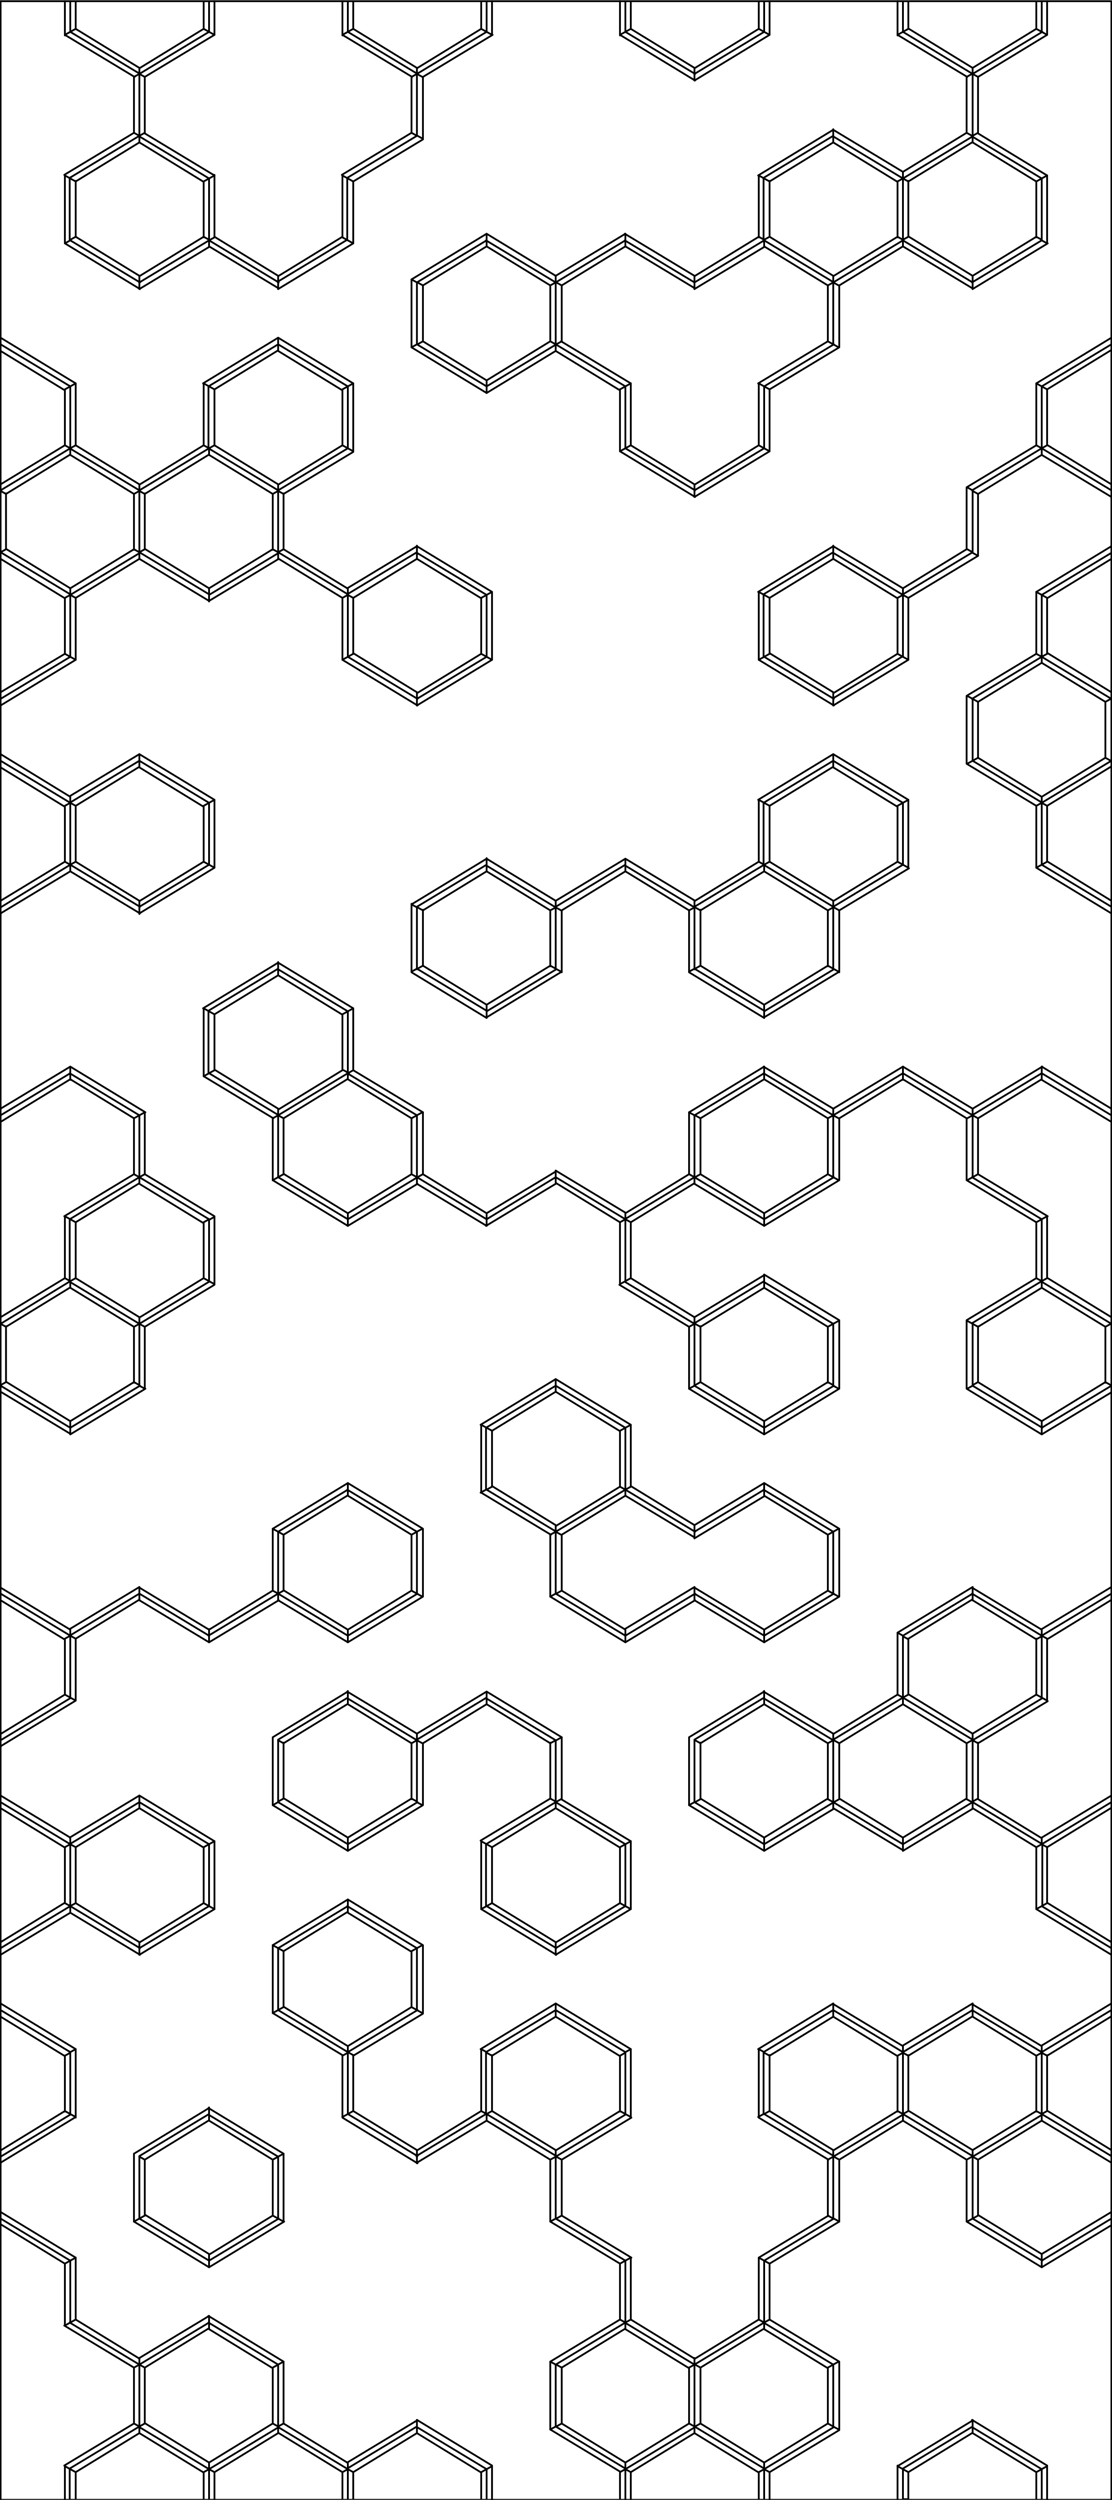 <?xml version="1.0" encoding="UTF-8"?>
<svg id="Layer_1" xmlns="http://www.w3.org/2000/svg" version="1.1" viewBox="0 0 185.1 416">
  <!-- Generator: Adobe Illustrator 29.0.1, SVG Export Plug-In . SVG Version: 2.1.0 Build 192)  -->
  <defs>
    <style>
      .st0 {
        fill: none;
        stroke: #000;
        stroke-linecap: round;
        stroke-linejoin: round;
        stroke-width: .3px;
      }
    </style>
  </defs>
  <path class="st0" d="M45.4,196.4l12.5,7.6M70.4,195.4v-10.3M.1,152l11.6-7M11.7,132.6L.1,125.5M23.2,125.5l-11.6,7M11.7,145l11.6,7M23.2,152l12.5-7.6M35.7,144.4v-11.3M35.7,133.1l-12.5-7.6M128.1,143.4v-9.3M126.3,133.1v10.3M139.7,151.5l11.6-7M151.2,144.4v-11.3M151.2,133.1l-12.5-7.6M138.7,125.5l-12.5,7.6M115.6,151v10.3M116.6,160.7v-9.3M139.7,161.8v-10.3M114.7,151.5v10.3M114.7,161.8l12.5,7.6M127.2,169.3l12.5-7.6M34.8,100l11.6-7M12.6,74.1v-10.3M12.6,63.8L.1,56.2M35.7,74.1v-9.3M33.9,63.8v10.3M47.2,82.2l11.6-7M58.8,75.1v-11.3M58.8,63.8l-12.5-7.6M46.3,56.2l-12.5,7.6M.1,81.6v10.3M1,91.4v-9.3M23.2,93l11.6,7M174.3,29.2l-11.5-7M150.3,41l11.6,7M161.9,48.1l12.5-7.6M174.3,40.5v-11.3M149.4,30.2v9.3M128.1,39.4v-9.3M126.3,29.2v10.3M150.3,28.6l-11.6-7M138.7,21.6l-12.5,7.6M174.3,416v-5.7M149.4,410.3v5.7M174.3,410.3l-12.5-7.6M161.9,402.8l-12.5,7.6M81.9,416v-5.7M69.4,402.8l-11.6,7M81.9,410.3l-12.5-7.6M23.2,358.9v10.3M24.1,368.7v-9.3M22.3,358.4v11.3M22.3,369.7l12.5,7.6M34.8,377.3l12.5-7.6M47.2,369.7v-11.3M47.2,358.4l-12.5-7.6M34.8,350.8l-12.5,7.6M81.9,351.3v-9.3M80.1,341v10.3M93.5,359.4l11.6-7M105,352.4v-11.3M105,341l-12.5-7.6M92.5,333.4l-12.5,7.6M.1,359.9l12.5-7.6M12.6,352.4v-11.3M12.6,341l-12.5-7.6M46.3,324.2v10.3M47.2,334v-9.3M45.4,335l11.6,7M45.4,323.7v11.3M58.8,342.1l11.6-7M70.4,335v-11.3M70.4,323.7l-12.5-7.6M57.9,316.1l-12.5,7.6M10.8,307.4v9.3M12.6,316.7v-9.3M23.2,298.8l-11.6,7M11.7,318.3l11.6,7M23.2,325.3l12.5-7.6M35.7,317.7v-11.3M35.7,306.4l-12.5-7.6M105,306.4l-11.6-7M91.6,299.3l-11.6,7M81.9,316.7v-9.3M80.1,306.4v11.3M80.1,317.7l12.5,7.6M92.5,325.3l12.5-7.6M105,317.7v-11.3M185,298.8l-11.6,7M174.3,316.7v-9.3M172.5,307.4v10.3M172.5,317.7l12.5,7.6M69.4,288.5l-11.6-7M46.3,289.6v10.3M47.2,299.3v-9.3M70.4,300.4v-10.3M45.4,289.1v11.3M45.4,300.4l12.5,7.6M57.9,308l12.5-7.6M57.9,281.5l-12.5,7.6M12.6,283v-10.3M.1,290.6l12.5-7.6M11.7,271.2l-11.6-7M46.3,254.9v10.3M47.2,264.7v-9.3M45.4,254.4v10.3M46.3,266.3l11.6,7M57.9,273.3l12.5-7.6M70.4,265.7v-11.3M70.4,254.4l-12.5-7.6M57.9,246.8l-12.5,7.6M81.9,247.4v-9.3M80.1,248.4l11.6,7M80.1,237.1v11.3M105,247.4v-10.3M105,237.1l-12.5-7.6M92.5,229.5l-12.5,7.6M172.5,212.7l-11.6,7M161.9,220.3v10.3M162.8,230v-9.3M173.4,238.7l11.6-7M160.9,219.7v11.3M160.9,231.1l12.5,7.6M127.2,212.2l-11.6,7M115.6,220.3v10.3M116.6,230v-9.3M114.7,220.8v10.3M114.7,231.1l12.5,7.6M127.2,238.7l12.5-7.6M139.7,231.1v-11.3M139.7,219.7l-12.5-7.6M138.7,184.5l-11.6-7M115.6,185.6v10.3M116.6,195.4v-9.3M139.7,196.4v-10.3M114.7,185.1v10.3M115.6,197l11.6,7M127.2,204l12.5-7.6M127.2,177.5l-12.5,7.6M92.5,149.9l-11.5-7M69.4,151v10.3M70.4,160.7v-9.3M93.5,161.8v-10.3M68.5,150.4v11.3M68.5,161.8l12.5,7.6M81,169.3l12.5-7.6M81,142.9l-12.5,7.6M161.9,116.3v10.3M162.8,126.1v-9.3M160.9,127.1l11.6,7M160.9,115.8v11.3M172.5,108.8l-11.6,7M128.1,108.8v-9.3M151.2,109.8v-10.3M126.3,98.5v11.3M126.3,109.8l12.5,7.6M138.7,117.4l12.5-7.6M150.3,97.9l-11.6-7M138.7,90.9l-12.5,7.6M69.4,90.9l-11.6,7M58.8,108.8v-9.3M57,99.5v10.3M57,109.8l12.5,7.6M69.4,117.4l12.5-7.6M81.9,109.8v-11.3M81.9,98.5l-12.5-7.6M174.3,74.1v-9.3M172.5,63.8v10.3M173.4,75.7l11.6,7M185,56.2l-12.5,7.6M69.4,47v10.3M70.4,56.8v-9.3M81,65.4l11.5-7M68.5,46.5v11.3M68.5,57.8l12.5,7.6M92.5,45.9l-11.5-7M81,38.9l-12.5,7.6M12.6,39.4v-9.3M23.2,48.1l11.6-7M35.7,29.2l-11.6-7M10.8,29.2v11.3M10.8,40.5l12.5,7.6M35.7,39.4v-10.3M22.3,22.1l-11.6,7M174.3,5.8V.2M149.4.2v5.7M149.4,5.8l11.6,7M162.8,12.8l11.5-7M128.1,5.8V.2M103.2.2v5.7M103.2,5.8l12.5,7.6M115.6,13.4l12.5-7.6M81.9,5.8V.2M57,.2v5.7M57,5.8l11.6,7M70.4,12.8l11.6-7M35.7,5.8V.2M10.8.2v5.7M10.8,5.8l11.6,7M24.1,12.8l11.6-7"/>
  <path class="st0" d="M23.2,23.7l10.6,6.5M12.6,30.2l10.6-6.5M24.1,22.1v-9.3M23.2,45.9v1.1M12.6,39.4l-.9.5M33.9,39.4l.9.5M23.2,23.7v-1.1M33.9,30.2l.9-.5M12.6,30.2l-.9-.5M57,5.8l.9-.5V.2h.9M57.9,5.3l11.6,7M69.4,12.3l11.6-7M81,5.3l.9.5M81,5.3V.2M80.1.2h.9M81,.2h.9M68.5,12.8l.9-.5M69.4,12.3l.9.5M58.8,4.8V.2M69.4,11.3l-10.6-6.5M80.1,4.8l-10.6,6.5M80.1.2v4.6M81.9.2h21.3M58.8.2h21.3M68.5,12.8v9.3M57,.2h.9M69.4,11.3v1.1M58.8,4.8l-.9.5M80.1,4.8l.9.5M10.8,5.8l.9-.5V.2h.9M11.7,5.3l11.6,7M23.2,12.3l11.6-7M34.8,5.3l.9.5M34.8,5.3V.2M33.9.2h.9M34.8.2h.9M22.3,12.8l.9-.5M23.2,12.3l.9.5M12.6,4.8V.2M23.2,11.3l-10.6-6.5M33.9,4.8l-10.6,6.5M33.9.2v4.6M35.7.2h21.3M12.6.2h21.3M22.3,12.8v9.3M10.8.2h.9M23.2,11.3v1.1M12.6,4.8l-.9.5M33.9,4.8l.9.5M114.7,220.8l-11.6-7M103.2,213.7v-10.3M92.5,197l-11.6,7M81,201.9l11.6-7M81,204l-11.6-7M92.5,194.8l11.6,7M172.5,74.1l-11.6,7M160.9,81.1v10.3M162.8,92.5v-10.3M151.2,99.5l11.6-7M104.1,142.9l11.6,7M92.5,149.9l11.6-7M173.4,177.5l11.6,7M161.9,184.5l11.6-7M150.3,177.5l11.6,7M138.7,184.5l11.6-7M34.8,273.3l11.6-7M34.8,271.2l-11.6-7M23.2,266.3l11.6,7M23.2,264.1l-11.6,7M.1,368.1l12.5,7.6M22.3,394l-11.6-7M10.8,387v-10.3M12.6,375.7v10.3M173.4,377.3l11.6-7M160.9,359.4v10.3M160.9,369.7l12.5,7.6M126.3,386v-10.3M126.3,375.7l11.6-7M139.7,369.7l-11.6,7M139.7,359.4v10.3M105,375.7v10.3M103.2,376.7l-11.6-7M93.5,368.7l11.6,7M91.6,369.7v-10.3M57,342.1v10.3M69.4,359.9l11.6-7M57,352.4l12.5,7.6M93.5,289.1v10.3M69.4,288.5l11.6-7M81,281.5l12.5,7.6M91.6,255.4v10.3M104.1,273.3l11.6-7M115.6,264.1l-11.6,7M115.6,266.3l11.6,7M127.2,271.2l-11.6-7M127.2,246.8l-11.6,7M115.6,256l11.6-7M104.1,248.9l11.6,7M91.6,265.7l12.5,7.6M127.2,273.3l12.5-7.6M139.7,265.7v-11.3M139.7,254.4l-12.5-7.6M160.9,196.4v-10.3M174.3,202.4v10.3M172.5,203.4l-11.6-7M162.8,195.4l11.6,7M.1,184.5l11.6-7M24.1,185.1v10.3M11.7,177.5l12.5,7.6M172.5,144.4l12.5,7.6M172.5,134.1v10.3M172.5,98.5l12.5-7.6M172.5,108.8v-10.3M.1,117.4l12.5-7.6M12.6,109.8v-10.3M70.4,23.1v-10.3M68.5,22.1l-11.6,7M58.8,30.2l11.6-7M57,29.2v10.3M58.8,40.5v-10.3M34.8,41l11.6,7M46.3,48.1l12.5-7.6M105,63.8l-11.6-7M103.2,64.8v10.3M105,74.1v-10.3M128.1,75.1v-10.3M126.3,63.8v10.3M128.1,64.8l11.6-7M137.8,56.8l-11.6,7M139.7,57.8v-10.3M115.6,48.1l11.6-7M115.6,45.9l-11.6-7M104.1,41l11.6,7M104.1,38.9l-11.6,7M103.2,75.1l12.5,7.6M115.6,82.7l12.5-7.6M139.7,393l-11.6-7M128.1,411.4l11.6-7M139.7,404.3v-11.3M115.6,403.8v-10.3M114.7,394v9.3M92.5,393.5v10.3M93.5,403.3v-9.3M91.6,404.3l11.6,7M91.6,393v11.3M103.2,386l-11.6,7M47.2,403.3v-10.3M34.8,385.4l-11.6,7M22.3,394v9.3M23.2,393.5v10.3M24.1,403.3v-9.3M47.2,393l-12.5-7.6M10.8,410.3v5.7M22.3,403.3l-11.6,7M128.1,351.3v-9.3M126.3,352.4l11.6,7M126.3,341v11.3M150.3,340.5l-11.6-7M138.7,333.4l-12.5,7.6M161.9,333.4l-11.6,7M173.4,340.5l-11.6-7M185,333.4l-11.6,7M173.4,352.9l11.6,7M115.6,289.6v10.3M116.6,299.3v-9.3M127.2,308l11.6-7M114.7,289.1v11.3M114.7,300.4l12.5,7.6M138.7,288.5l-11.6-7M127.2,281.5l-12.5,7.6M150.3,308l11.6-7M138.7,300.9l11.6,7M151.2,282v-9.3M174.3,283v-10.3M162.8,290.1l11.6-7M173.4,271.2l-11.6-7M161.9,264.1l-12.5,7.6M149.4,271.7v10.3M35.7,202.4l-11.6-7M.1,231.6l11.6,7M12.6,212.7v-9.3M10.8,202.4v10.3M24.1,220.8l11.6-7M35.7,213.7v-11.3M22.3,195.4l-11.6,7M.1,220.3v10.3M1,230v-9.3M24.1,231.1v-10.3M11.7,238.7l12.5-7.6M35.7,178.1v-9.3M33.9,179.1l11.6,7M33.9,167.8v11.3M58.8,178.1v-10.3M58.8,167.8l-12.5-7.6M46.3,160.2l-12.5,7.6M46.3,185.6v10.3M47.2,195.4v-9.3M57.9,204l11.6-7M70.4,185.1l-11.6-7M45.4,186.1v10.3"/>
  <path class="st0" d="M162.8,230l-.9.5M184,230l.9.5M173.4,214.3v-1.1M184,220.8l.9-.5M162.8,220.8l-.9-.5M115.6,230.6l-.9.5M115.6,230.6l11.6,7M127.2,237.6v1.1M127.2,237.6l11.6-7M138.7,230.6l.9.5M138.7,230.6v-10.3M138.7,220.3l.9-.5M138.7,220.3l-11.6-7M127.2,213.2v-1.1M127.2,213.2l-11.6,7M114.7,220.8l.9-.5M115.6,220.3v-1.1M127.2,236.5l-10.6-6.5M137.8,230l-10.6,6.5M137.8,220.8v9.3M127.2,214.3l10.6,6.5M116.6,220.8l10.6-6.5M127.2,236.5v1.1M116.6,230l-.9.5M137.8,230l.9.5M127.2,214.3v-1.1M137.8,220.8l.9-.5M116.6,220.8l-.9-.5M115.6,195.9l11.6,7M127.2,202.9v1.1M127.2,202.9l11.6-7M138.7,195.9l.9.5M138.7,195.9v-10.3M138.7,185.6l-11.6-7M127.2,178.6v-1.1M127.2,178.6l-11.6,7M115.6,185.6l-.9-.5M115.6,195.9v1.1M114.7,195.4l.9.5M138.7,185.6l.9.5M138.7,184.5v1.1M127.2,201.9l-10.6-6.5M137.8,195.4l-10.6,6.5M137.8,186.1v9.3M127.2,179.6l10.6,6.5M116.6,186.1l10.6-6.5M114.7,195.4l-10.6,6.5M127.2,201.9v1.1M116.6,195.4l-.9.5M137.8,195.4l.9.5M127.2,179.6v-1.1M137.8,186.1l.9-.5M116.6,186.1l-.9-.5M69.4,161.2l-.9.5M69.4,161.2l11.6,7M81,168.3v1.1M81,168.3l11.6-7M92.5,161.2l.9.5M92.5,161.2v-10.3M92.5,151l-11.6-7M81,143.9v-1.1M81,143.9l-11.6,7M69.4,151l-.9-.5M92.5,151l.9.5M92.5,149.9v1.1M81,167.2l-10.6-6.5M91.6,160.7l-10.6,6.5M91.6,151.5v9.3M81,145l10.6,6.5M70.4,151.5l10.6-6.5M81,167.2v1.1M70.4,160.7l-.9.5M91.6,160.7l.9.5M81,145v-1.1M91.6,151.5l.9-.5M70.4,151.5l-.9-.5M161.9,126.6l-.9.5M161.9,126.6l11.6,7M173.4,133.6l11.6-7M185,116.3l-11.6-7M173.4,109.3l-11.6,7M161.9,116.3l-.9-.5M172.5,134.1l.9-.5M173.4,133.6l.9.5M172.5,108.8l.9.5M173.4,109.3l.9-.5M185,126.6v-10.3M185,126.6v1.1M185,115.2v1.1M173.4,132.6l-10.6-6.5M184,126.1l-10.6,6.5M184,116.8v9.3M173.4,110.3l10.6,6.5M162.8,116.8l10.6-6.5M174.3,134.1l10.6-6.5M185,115.2l-10.6-6.5M185,127.7v22.2M173.4,132.6v1.1M162.8,126.1l-.9.5M184,126.1l.9.5M173.4,110.3v-1.1M184,116.8l.9-.5M162.8,116.8l-.9-.5M127.2,109.3l-.9.5M127.2,109.3l11.6,7M138.7,116.3v1.1M150.3,109.3l.9.5M150.3,99l-11.6-7M138.7,91.9v-1.1M138.7,91.9l-11.6,7v10.3M127.2,99l-.9-.5M150.3,99v-1.1M151.2,99.5l-.9-.5M138.7,115.2l-10.6-6.5M149.4,108.8l-10.6,6.5M149.4,99.5v9.3M138.7,93l10.6,6.5M128.1,99.5l10.6-6.5M138.7,115.2v1.1M128.1,108.8l-.9.5M149.4,108.8l.9.5M138.7,93v-1.1M149.4,99.5l.9-.5M128.1,99.5l-.9-.5M57.9,109.3l-.9.5M57.9,109.3l11.6,7M69.4,116.3v1.1M81,109.3l.9.5M81.9,98.5l-.9.5v10.3l-11.6,7M81,99l-11.6-7M69.4,91.9v-1.1M69.4,91.9l-11.6,7M57.9,99v-1.1M57,99.5l.9-.5M69.4,115.2l-10.6-6.5M80.1,108.8l-10.6,6.5M80.1,99.5v9.3M69.4,93l10.6,6.5M58.8,99.5l10.6-6.5M57,99.5l-10.6-6.5M69.4,115.2v1.1M58.8,108.8l-.9.5M80.1,108.8l.9.5M69.4,93v-1.1M80.1,99.5l.9-.5M58.8,99.5l-.9-.5M173.4,74.6l11.6,7M185,57.3l-11.6,7v10.3l-11.6,7M173.4,64.3l-.9-.5M172.5,74.1l.9.5M173.4,74.6v1.1M185,80.6v1.1M185,81.6v1.1M185,58.4v-1.1M185,57.3v-1.1M185,80.6l-10.6-6.5M174.3,64.8l10.6-6.5M185,82.7v8.2M185,58.4v22.2M174.3,74.1l-.9.5M174.3,64.8l-.9-.5M69.4,57.3l-.9.5M69.4,57.3l11.6,7M81,64.3v1.1M81,64.3l11.6-7M92.5,47l-11.6-7M81,40v-1.1M81,40l-11.6,7M69.4,47l-.9-.5M91.6,56.8l.9.5M92.5,58.4v-1.1M92.5,47v-1.1M91.6,47.5l.9-.5M81,63.3l-10.6-6.5M91.6,56.8l-10.6,6.5M81,41l10.6,6.5M70.4,47.5l10.6-6.5M92.5,58.4l10.6,6.5M81,63.3v1.1M70.4,56.8l-.9.5M81,41v-1.1M70.4,47.5l-.9-.5M92.5,57.3v-10.3M91.6,47.5v9.3M93.5,56.8v-9.3M11.7,40l-.9.5M11.7,40l11.6,7M23.2,47v1.1M23.2,47l11.6-7M35.7,29.2l-.9.5v10.3l11.6,7M34.8,29.7l-11.6-7M23.2,22.6l-11.6,7v10.3M11.7,29.7l-.9-.5M34.8,40l.9-.5M34.8,41v-1.1M23.2,22.6l-.9-.5M24.1,22.1l-.9.5M23.2,45.9l-10.6-6.5M33.9,39.4l-10.6,6.5M33.9,30.2v9.3"/>
  <path class="st0" d="M.1,358.9v1.1M.1,335.6v-1.1M.1,334.5v-1.1M.1,333.4v-8.2M.1,357.8v-22.2M10.8,351.3l.9.5M10.8,342.1l.9-.5M46.3,334.5l-.9.5M46.3,334.5l11.6,7M57.9,341.5l11.6-7M69.4,334.5l.9.5M69.4,334.5v-10.3M69.4,324.2l.9-.5M69.4,324.2l-11.6-7M57.9,317.2v-1.1M57.9,317.2l-11.6,7M46.3,324.2l-.9-.5M57,342.1l.9-.5M57.9,341.5l.9.5M57.9,340.5l-10.6-6.5M68.5,334l-10.6,6.5M68.5,324.7v9.3M57.9,318.3l10.6,6.5M47.2,324.7l10.6-6.5M57.9,340.5v1.1M47.2,334l-.9.5M68.5,334l.9.5M57.9,318.3v-1.1M68.5,324.7l.9-.5M47.2,324.7l-.9-.5M11.7,317.2l11.6,7M23.2,324.2v1.1M34.8,317.2l.9.5M35.7,306.4l-.9.5v10.3l-11.6,7M34.8,306.9l-11.6-7M23.2,299.9v-1.1M23.2,299.9l-11.6,7M11.7,306.9l-.9.5M11.7,305.8v1.1M11.7,317.2l-.9-.5M11.7,318.3v-1.1M23.2,323.2l-10.6-6.5M33.9,316.7l-10.6,6.5M33.9,307.4v9.3M23.2,300.9l10.6,6.5M12.6,307.4l10.6-6.5M11.7,305.8l-11.6-7M11.7,318.3l-11.6,7M23.2,323.2v1.1M12.6,316.7l-.9.5M33.9,316.7l.9.5M23.2,300.9v-1.1M33.9,307.4l.9-.5M12.6,307.4l-.9-.5M81,317.2l-.9.5M81,317.2l11.6,7M92.5,324.2v1.1M104.1,317.2l.9.5M105,306.4l-.9.5v10.3l-11.6,7M104.1,306.9l-11.6-7M92.5,299.9l-11.6,7v10.3M81,306.9l-.9-.5M91.6,299.3l.9.5M92.5,299.9l.9-.5M92.5,323.2l-10.6-6.5M103.2,316.7l-10.6,6.5M103.2,307.4v9.3M92.5,300.9l10.6,6.5M81.9,307.4l10.6-6.5M91.6,299.3v-9.3M92.5,323.2v1.1M81.9,316.7l-.9.5M103.2,316.7l.9.5M92.5,300.9v-1.1M103.2,307.4l.9-.5M81.9,307.4l-.9-.5M173.4,317.2l-.9.5M173.4,317.2l11.6,7M185,299.9l-11.6,7M172.5,307.4l.9-.5M173.4,306.9v-1.1M185,323.2v1.1M185,324.2v1.1M185,300.9v-1.1M185,299.9v-1.1M185,323.2l-10.6-6.5M174.3,307.4l10.6-6.5M185,325.3v8.2M185,300.9v22.2M172.5,307.4l-10.6-6.5M174.3,316.7l-.9.5M174.3,307.4l-.9-.5M46.3,299.9l-.9.5M46.3,299.9l11.6,7M57.9,306.9v1.1M57.9,306.9l11.6-7M69.4,299.9l.9.5M69.4,299.9v-10.3M69.4,289.6l-11.6-7M57.9,282.5v-1.1M57.9,282.5l-11.6,7M69.4,289.6l.9.5M69.4,288.5v1.1M57.9,305.8l-10.6-6.5M68.5,299.3l-10.6,6.5M68.5,290.1v9.3M57.9,283.6l10.6,6.5M47.2,290.1l10.6-6.5M57.9,305.8v1.1M47.2,299.3l-.9.5M68.5,299.3l.9.5M57.9,283.6v-1.1M68.5,290.1l.9-.5M47.2,290.1l-.9-.5M.1,289.6l11.6-7M11.7,282.5l.9.5M11.7,282.5v-10.3M11.7,272.2l-11.6-7M12.6,272.7l-.9-.5M11.7,272.2v-1.1M.1,288.5v1.1M.1,289.6v1.1M.1,266.3v-1.1M.1,265.2v-1.1M10.8,282l-10.6,6.5M10.8,272.7v9.3M.1,266.3l10.6,6.5M12.6,272.7l10.6-6.5M.1,264.1v-32.5M.1,288.5v-22.2M10.8,282l.9.5M10.8,272.7l.9-.5M46.3,265.2l11.6,7M57.9,272.2v1.1M57.9,272.2l11.6-7M69.4,265.2l.9.5M69.4,265.2v-10.3M69.4,254.9l.9-.5M69.4,254.9l-11.6-7M57.9,247.9v-1.1M57.9,247.9l-11.6,7M46.3,254.9l-.9-.5M45.4,264.7l.9.5M46.3,265.2v1.1M57.9,271.2l-10.6-6.5M68.5,264.7l-10.6,6.5M68.5,255.4v9.3M57.9,248.9l10.6,6.5M47.2,255.4l10.6-6.5M45.4,264.7l-10.6,6.5M57.9,271.2v1.1M47.2,264.7l-.9.5M68.5,264.7l.9.5M57.9,248.9v-1.1M68.5,255.4l.9-.5M47.2,255.4l-.9-.5M81,247.9l11.6,7M92.5,254.9l11.6-7M105,237.1l-.9.5v10.3l11.6,7M104.1,237.6l-11.6-7M92.5,230.6v-1.1M92.5,230.6l-11.6,7v10.3l-.9.5M81,237.6l-.9-.5M91.6,255.4l.9-.5M92.5,254.9l.9.5M104.1,247.9l.9-.5M104.1,248.9v-1.1M92.5,253.8l-10.6-6.5M103.2,247.4l-10.6,6.5M103.2,238.1v9.3M92.5,231.6l10.6,6.5M81.9,238.1l10.6-6.5M93.5,255.4l10.6-6.5M92.5,253.8v1.1M81.9,247.4l-.9.5M103.2,247.4l.9.5M92.5,231.6v-1.1M103.2,238.1l.9-.5M81.9,238.1l-.9-.5M161.9,230.6l-.9.5M161.9,230.6l11.6,7M173.4,237.6v1.1M173.4,237.6l11.6-7M185,220.3l-11.6-7M173.4,213.2l-11.6,7M161.9,220.3l-.9-.5M172.5,212.7l.9.5M173.4,213.2l.9-.5M185,230.6v-10.3M185,230.6v1.1M185,219.2v1.1M173.4,236.5l-10.6-6.5M184,230l-10.6,6.5M184,220.8v9.3M173.4,214.3l10.6,6.5M162.8,220.8l10.6-6.5M185,219.2l-10.6-6.5M185,231.6v32.5M172.5,212.7v-9.3M173.4,236.5v1.1"/>
  <path class="st0" d="M34.8,74.6l-.9-.5M47.2,91.4l-.9.5M46.3,91.9v1.1M10.8,99.5l.9-.5M11.7,99l.9.5M10.8,64.8v9.3M.1,58.4l10.6,6.5M57,74.1l-10.6,6.5M57,64.8v9.3M46.3,58.4l10.6,6.5M35.7,64.8l10.6-6.5M11.7,97.9l-10.6-6.5M22.3,91.4l-10.6,6.5M22.3,82.2v9.3M11.7,75.7l10.6,6.5M.1,93l10.6,6.5M12.6,99.5l10.6-6.5M34.8,97.9l-10.6-6.5M45.4,91.4l-10.6,6.5M45.4,82.2v9.3M24.1,82.2l10.6-6.5M24.1,91.4v-9.3M34.8,75.7l10.6,6.5M47.2,91.4v-9.3M46.3,80.6l-10.6-6.5M33.9,74.1l-10.6,6.5M1,82.2l10.6-6.5M23.2,80.6l-10.6-6.5M10.8,74.1L.1,80.6M.1,80.6v1.1M.1,58.4v-1.1M.1,57.3v-1.1M.1,93v-1.1M47.2,91.4l10.6,6.5M10.8,99.5v9.3M.1,56.2V.2M.1,80.6v-22.2M10.8,74.1l.9.5M10.8,64.8l.9-.5M46.3,80.6v1.1M57,74.1l.9.5M46.3,58.4v-1.1M57,64.8l.9-.5M35.7,64.8l-.9-.5M11.7,97.9v1.1M1,91.4l-.9.5M22.3,91.4l.9.5M34.8,97.9v1.1M45.4,91.4l.9.5M22.3,82.2l.9-.5M24.1,91.4l-.9.5M24.1,82.2l-.9-.5M23.2,80.6v1.1M35.7,74.1l-.9.5M45.4,82.2l.9-.5M34.8,75.7v-1.1M47.2,82.2l-.9-.5M11.7,75.7v-1.1M1,82.2l-.9-.5M12.6,74.1l-.9.5M161.9,47l-11.6-7v-10.3l11.6-7M161.9,47v1.1M173.4,40l.9.5M174.3,29.2l-.9.5v10.3l-11.6,7M173.4,29.7l-11.6-7M138.7,47l11.6-7M150.3,29.7l-11.6-7M138.7,22.6v-1.1M138.7,22.6l-11.6,7v10.6M127.2,29.7l-.9-.5M150.3,29.7v-1.1M138.7,47l.9.5M128.1,39.4l-.9.5M138.7,45.9v1.1M126.3,39.4l.9.5M160.9,22.1l.9.5M161.9,22.6l.9-.5M161.9,45.9l-10.6-6.5M172.5,39.4l-10.6,6.5M172.5,30.2v9.3M161.9,23.7l10.6,6.5M151.2,30.2l10.6-6.5M160.9,22.1l-10.6,6.5M149.4,39.4l-10.6,6.5M138.7,23.7l10.6,6.5M128.1,30.2l10.6-6.5M151.2,39.4v-9.3M139.7,47.5l10.6-6.5M138.7,45.9l-10.6-6.5M126.3,39.4l-10.6,6.5M160.9,22.1v-9.3M161.9,45.9v1.1M172.5,39.4l.9.5M161.9,23.7v-1.1M172.5,30.2l.9-.5M138.7,23.7v-1.1M128.1,30.2l-.9-.5M149.4,39.4l.9.5M151.2,39.4l-.9.5M151.2,30.2l-.9-.5M150.3,41v-1.1M149.4,30.2l.9-.5M173.4,410.9l.9-.5M173.4,410.9l-11.6-7M161.9,403.8v-1.1M161.9,403.8l-11.6,7v5.1h.9M150.3,410.9l-.9-.5M173.4,416h-.9M174.3,416h-.9M172.5,411.4v4.6M161.9,404.9l10.6,6.5M151.2,411.4l10.6-6.5M151.2,416v-4.6M149.4,416h-21.3M172.5,416h-21.3M149.4,416h.9M173.4,416v-5.1M161.9,404.9v-1.1M172.5,411.4l.9-.5M151.2,411.4l-.9-.5M57.9,416h.9M81,410.9l.9-.5M81,410.9l-11.6-7M69.4,403.8v-1.1M69.4,403.8l-11.6,7M57.9,410.9v5.1M57,411.4l.9-.5M57.9,410.9v-1.1M80.1,411.4v4.6M69.4,404.9l10.6,6.5M58.8,411.4l10.6-6.5M58.8,416v-4.6M57,411.4v4.6M81,416h-.9M81.9,416h-.9M57,411.4l-10.6-6.5M57,416h-21.3M80.1,416h-21.3M57,416h.9M81,416v-5.1M69.4,404.9v-1.1M80.1,411.4l.9-.5M58.8,411.4l-.9-.5M23.2,369.2l-.9.5M23.2,369.2l11.6,7M34.8,376.2v1.1M34.8,376.2l11.6-7M46.3,369.2l.9.5M46.3,369.2v-10.3M46.3,358.9l.9-.5M46.3,358.9l-11.6-7M34.8,351.8v-1.1M34.8,351.8l-11.6,7M34.8,375.1l-10.6-6.5M45.4,368.7l-10.6,6.5M45.4,359.4v9.3M34.8,352.9l10.6,6.5M24.1,359.4l10.6-6.5M34.8,375.1v1.1M24.1,368.7l-.9.5M45.4,368.7l.9.5M34.8,352.9v-1.1M45.4,359.4l.9-.5M24.1,359.4l-.9-.5M81,351.8l11.6,7M92.5,358.9l11.6-7M104.1,351.8l.9.5M104.1,351.8v-10.3M104.1,341.5l.9-.5M104.1,341.5l-11.6-7M92.5,334.5v-1.1M92.5,334.5l-11.6,7v10.3l-11.6,7M81,341.5l-.9-.5M93.5,359.4l-.9-.5M92.5,358.9l-.9.5M80.1,351.3l.9.5M81,351.8v1.1M92.5,357.8l-10.6-6.5M103.2,351.3l-10.6,6.5M103.2,342.1v9.3M92.5,335.6l10.6,6.5M81.9,342.1l10.6-6.5M81,352.9l10.6,6.5M93.5,359.4v9.3M80.1,351.3l-10.6,6.5M92.5,357.8v1.1M81.9,351.3l-.9.5M103.2,351.3l.9.5M92.5,335.6v-1.1M103.2,342.1l.9-.5M81.9,342.1l-.9-.5M.1,358.9l11.6-7M11.7,351.8l.9.5M11.7,351.8v-10.3M11.7,341.5l.9-.5M11.7,341.5l-11.6-7M10.8,351.3l-10.6,6.5M10.8,342.1v9.3M.1,335.6l10.6,6.5M.1,357.8v1.1"/>
  <path class="st0" d="M150.3,283.6l10.6,6.5M139.7,299.4v-9.3M149.4,282l-10.6,6.5M174.3,272.8l10.6-6.5M162.8,299.4l10.6,6.5M127.2,305.8v1.1M116.6,299.4l-.9.5M137.8,299.4l.9.5M127.2,283.6v-1.1M116.6,290.1l-.9-.5M150.3,305.8v1.1M160.9,299.4l.9.5M150.3,283.6v-1.1M172.5,282l.9.5M161.9,266.3v-1.1M172.5,272.8l.9-.5M151.2,272.8l-.9-.5M160.9,290.1l.9-.5M151.2,282l-.9.5M161.9,288.5v1.1M149.4,282l.9.5M137.8,290.1l.9-.5M139.7,299.4l-.9.5M139.7,290.1l-.9-.5M138.7,288.5v1.1M23.2,220.3l-11.6-7M23.2,220.3l11.6-7v-10.3l.9-.5M34.8,213.2l.9.5M34.8,202.9l-11.6-7M23.2,195.9l-11.6,7v10.3M11.7,202.9l-.9-.5M.1,230.6l11.6,7M11.7,237.6v1.1M11.7,237.6l11.6-7M23.2,230.6l.9.5M23.2,230.6v-10.3M11.7,213.2L.1,220.3M11.7,213.2l-.9-.5M.1,231.6v-1.1M.1,220.3v-1.1M22.3,195.4l.9.5M23.2,195.9l.9-.5M33.9,212.7l-10.6,6.5M33.9,212.7v-9.3l.9-.5M23.2,197l10.6,6.5M12.6,203.4l10.6-6.5M11.7,236.5l-10.6-6.5M22.3,230l-10.6,6.5M22.3,220.8v9.3M1,220.8l10.6-6.5M11.7,214.3l10.6,6.5M23.2,219.2l-10.6-6.5M10.8,212.7L.1,219.2M.1,219.2v-32.5M22.3,195.4v-9.3M23.2,219.2v1.1M33.9,212.7l.9.5M23.2,197v-1.1M12.6,203.4l-.9-.5M11.7,236.5v1.1M1,230l-.9.5M22.3,230l.9.5M1,220.8l-.9-.5M12.6,212.7l-.9.5M22.3,220.8l.9-.5M11.7,214.3v-1.1M24.1,220.8l-.9-.5M34.8,178.6l-.9.5M34.8,178.6l11.6,7M57.9,178.6l-11.6,7M58.8,167.8l-.9.5v10.3M57.9,168.3l-11.6-7M46.3,161.2v-1.1M46.3,161.2l-11.6,7v10.3M34.8,168.3l-.9-.5M46.3,195.9l-.9.5M46.3,195.9l11.6,7M57.9,202.9v1.1M57.9,202.9l11.6-7M69.4,195.9v-10.3M69.4,185.6l.9-.5M69.4,185.6l-11.6-7M46.3,185.6l-.9.5M70.4,195.4l-.9.5M69.4,195.9v1.1M46.3,184.5l-10.6-6.5M57,178.1v-9.3M46.3,162.3l10.6,6.5M35.7,168.8l10.6-6.5M57.9,201.9l-10.6-6.5M68.5,195.4l-10.6,6.5M68.5,186.1v9.3M57.9,179.6l10.6,6.5M47.2,186.1l10.6-6.5M57,178.1l-10.6,6.5M70.4,195.4l10.6,6.5M46.3,184.5v1.1M35.7,178.1l-.9.5M46.3,162.3v-1.1M57,168.8l.9-.5M35.7,168.8l-.9-.5M57.9,201.9v1.1M47.2,195.4l-.9.5M68.5,195.4l.9.5M68.5,186.1l.9-.5M57.9,179.6v-1.1M47.2,186.1l-.9-.5M58.8,178.1l-.9.5M.1,126.6l11.6,7v10.3L.1,151M11.7,143.9l11.6,7M23.2,151v1.1M34.8,143.9l.9.5M35.7,133.1l-.9.5v10.3l-11.6,7M34.8,133.6l-11.6-7M23.2,126.6v-1.1M23.2,126.6l-11.6,7M11.7,143.9v1.1M.1,149.9v1.1M.1,151v1.1M.1,127.7v-1.1M.1,126.6v-1.1M10.8,143.4L.1,149.9M10.8,134.1v9.3M.1,127.7l10.6,6.5M23.2,149.9l-10.6-6.5M33.9,143.4l-10.6,6.5M33.9,134.1v9.3M23.2,127.7l10.6,6.5M12.6,134.1l10.6-6.5M12.6,143.4v-9.3M.1,125.5v-8.2M.1,149.9v-22.2M10.8,143.4l.9.5M23.2,149.9v1.1M33.9,143.4l.9.5M23.2,127.7v-1.1M33.9,134.1l.9-.5M10.8,134.1l.9-.5M12.6,143.4l-.9.5M12.6,134.1l-.9-.5M11.7,132.6v1.1M150.3,143.9l.9.5M151.2,133.1l-.9.5v10.3l-11.6,7M150.3,133.6l-11.6-7M138.7,126.6v-1.1M138.7,126.6l-11.6,7v10.3l11.6,7M127.2,133.6l-.9-.5M115.6,161.2l-.9.5M115.6,161.2l11.6,7M127.2,168.3v1.1M127.2,168.3l11.6-7M138.7,161.2l.9.5M138.7,161.2v-10.3M127.2,143.9l-11.6,7M127.2,143.9l-.9-.5M114.7,151.5l.9-.5M115.6,151v-1.1M149.4,143.4l-10.6,6.5M149.4,134.1v9.3M138.7,127.7l10.6,6.5M128.1,134.1l10.6-6.5M127.2,167.2l-10.6-6.5M137.8,160.7l-10.6,6.5M137.8,151.5v9.3M116.6,151.5l10.6-6.5M127.2,145l10.6,6.5M138.7,149.9l-10.6-6.5M126.3,143.4l-10.6,6.5M114.7,151.5l-10.6-6.5M138.7,149.9v1.1M149.4,143.4l.9.5M138.7,127.7v-1.1M149.4,134.1l.9-.5M128.1,134.1l-.9-.5M127.2,167.2v1.1M116.6,160.7l-.9.5M137.8,160.7l.9.5M116.6,151.5l-.9-.5M128.1,143.4l-.9.5M137.8,151.5l.9-.5M127.2,145v-1.1M139.7,151.5l-.9-.5M12.6,63.8l-.9.5v10.3L.1,81.6M11.7,64.3L.1,57.3M57.9,74.6l.9.5M58.8,63.8l-.9.5v10.3l-11.6,7M57.9,64.3l-11.6-7M46.3,57.3v-1.1M46.3,57.3l-11.6,7v10.3l11.6,7M34.8,64.3l-.9-.5M.1,91.9l11.6,7M11.7,99l11.6-7M23.2,81.6l-11.6-7M23.2,91.9l11.6,7M34.8,99v1.1M34.8,99l11.6-7M46.3,91.9v-10.3M34.8,74.6l-11.6,7M23.2,91.9v1.1M23.2,81.6v10.3"/>
  <path class="st0" d="M138.7,403.8v-10.3M138.7,393.5l.9-.5M138.7,393.5l-11.6-7M127.2,386.5l-11.6,7M92.5,403.8l-.9.5M92.5,403.8l11.6,7M115.6,393.5l-11.6-7M104.1,386.5l-11.6,7M92.5,393.5l-.9-.5M115.6,393.5v-1.1M127.2,410.9l.9.5M127.2,416h-.9M128.1,416h-.9M126.3,386l.9.5M127.2,386.5l.9-.5M103.2,386l.9.5M104.1,386.5l.9-.5M126.3,411.4v4.6M105,416v-4.6M128.1,416v-4.6M103.2,411.4v4.6M137.8,403.3l-10.6,6.5M137.8,394v9.3M127.2,387.6l10.6,6.5M116.6,394l10.6-6.5M126.3,386l-10.6,6.5M104.1,409.8l-10.6-6.5M104.1,387.6l10.6,6.5M93.5,394l10.6-6.5M116.6,403.3v-9.3M105,411.4l10.6-6.5M115.6,392.5l-10.6-6.5M127.2,409.8l-10.6-6.5M114.7,403.3l-10.6,6.5M115.6,404.9l10.6,6.5M103.2,416h-21.3M126.3,416h-21.3M103.2,386v-9.3M103.2,416h.9M127.2,416v-5.1M115.6,404.9v-1.1M137.8,403.3l.9.5M127.2,387.6v-1.1M137.8,394l.9-.5M93.5,403.3l-.9.5M104.1,387.6v-1.1M93.5,394l-.9-.5M116.6,394l-.9-.5M114.7,394l.9-.5M126.3,411.4l.9-.5M105,411.4l-.9-.5M127.2,409.8v1.1M116.6,403.3l-.9.5M104.1,409.8v1.1M114.7,403.3l.9.5M103.2,411.4l.9-.5M34.8,410.9l-11.6-7M34.8,410.9l11.6-7M46.3,403.8v-10.3M46.3,393.5l.9-.5M46.3,393.5l-11.6-7M34.8,386.5v-1.1M34.8,386.5l-11.6,7M11.7,416h.9M23.2,403.8l-11.6,7v5.1M11.7,410.9l-.9-.5M23.2,403.8l-.9-.5M22.3,394l.9-.5M23.2,393.5v-1.1M46.3,403.8v1.1M47.2,403.3l-.9.5M34.8,416h-.9M35.7,416h-.9M45.4,403.3l-10.6,6.5M45.4,394v9.3M34.8,387.6l10.6,6.5M24.1,394l10.6-6.5M35.7,411.4l10.6-6.5M33.9,411.4v4.6M12.6,411.4l10.6-6.5M12.6,416v-4.6M23.2,404.9l10.6,6.5M35.7,416v-4.6M34.8,409.8l-10.6-6.5M47.2,403.3l10.6,6.5M10.8,416H.1M33.9,416H12.6M34.8,409.8v1.1M45.4,403.3l.9.5M34.8,387.6v-1.1M45.4,394l.9-.5M24.1,394l-.9-.5M10.8,416h.9M34.8,416v-5.1M12.6,411.4l-.9-.5M24.1,403.3l-.9.5M33.9,411.4l.9-.5M23.2,404.9v-1.1M35.7,411.4l-.9-.5M127.2,351.8l11.6,7M138.7,358.9l11.6-7M150.3,341.5l-11.6-7M138.7,334.5v-1.1M138.7,334.5l-11.6,7v10.3l-.9.5M127.2,341.5l-.9-.5M150.3,351.8l11.6,7M161.9,358.9l11.6-7M173.4,341.5l-11.6-7M161.9,334.5v-1.1M161.9,334.5l-11.6,7M173.4,351.8l11.6,7M185,334.5l-11.6,7M173.4,351.8v1.1M173.4,341.5v10.3M150.3,351.8v1.1M150.3,341.5v10.3M160.9,359.4l.9-.5M161.9,358.9l.9.5M138.7,358.9l-.9.5M139.7,359.4l-.9-.5M185,357.8v1.1M185,358.9v1.1M185,335.6v-1.1M185,334.5v-1.1M138.7,357.8l-10.6-6.5M149.4,351.3l-10.6,6.5M149.4,342.1v9.3M138.7,335.6l10.6,6.5M128.1,342.1l10.6-6.5M139.7,359.4l10.6-6.5M161.9,357.8l-10.6-6.5M172.5,351.3l-10.6,6.5M172.5,342.1v9.3M161.9,335.6l10.6,6.5M151.2,342.1l10.6-6.5M162.8,359.4l10.6-6.5M185,357.8l-10.6-6.5M174.3,342.1l10.6-6.5M174.3,351.3v-9.3M151.2,351.3v-9.3M150.3,352.9l10.6,6.5M185,359.9v8.2M185,335.6v22.2M138.7,357.8v1.1M128.1,351.3l-.9.5M149.4,351.3l.9.5M138.7,335.6v-1.1M128.1,342.1l-.9-.5M161.9,357.8v1.1M172.5,351.3l.9.5M161.9,335.6v-1.1M172.5,342.1l.9-.5M174.3,351.3l-.9.5M174.3,342.1l-.9-.5M173.4,340.5v1.1M149.4,342.1l.9-.5M151.2,351.3l-.9.5M151.2,342.1l-.9-.5M150.3,340.5v1.1M115.6,299.9l-.9.5M115.6,299.9l11.6,7M127.2,306.9v1.1M127.2,306.9l11.6-7M138.7,289.6l-11.6-7M127.2,282.5v-1.1M127.2,282.5l-11.6,7M138.7,299.9l11.6,7M150.3,306.9v1.1M150.3,306.9l11.6-7M161.9,299.9v-10.3M150.3,282.5l-11.6,7M161.9,289.6l11.6-7M173.4,282.5l.9.5M173.4,282.5v-10.3M173.4,272.2l-11.6-7M161.9,265.2v-1.1M161.9,265.2l-11.6,7v10.3l11.6,7M150.3,272.2l-.9-.5M161.9,289.6l.9.5M138.7,299.9v1.1M138.7,289.6v10.3M173.4,272.2v-1.1M174.3,272.7l-.9-.5M161.9,299.9v1.1M162.8,299.3l-.9.5M127.2,305.8l-10.6-6.5M137.8,299.3l-10.6,6.5M137.8,290.1v9.3M127.2,283.6l10.6,6.5M116.6,290.1l10.6-6.5M150.3,305.8l-10.6-6.5M160.9,299.3l-10.6,6.5M160.9,290.1v9.3M139.7,290.1l10.6-6.5M162.8,299.3v-9.3M172.5,282l-10.6,6.5M172.5,272.7v9.3M161.9,266.3l10.6,6.5M151.2,272.7l10.6-6.5M161.9,288.5l-10.6-6.5"/>
  <path class="st0" d="M115.6,11.3v1.1M105,4.8l-.9.5M126.3,4.8l.9.5M149.4,5.8l.9-.5V.2h.9M150.3,5.3l11.6,7M161.9,12.3l11.6-7M173.4,5.3l.9.5M173.4,5.3V.2M172.5.2h.9M173.4.2h.9M151.2,4.8V.2M161.9,11.3l-10.6-6.5M172.5,4.8l-10.6,6.5M172.5.2v4.6M174.3.2h10.6M151.2.2h21.3M149.4.2h.9M161.9,11.3v1.1M151.2,4.8l-.9.5M172.5,4.8l.9.5M161.9,358.9v10.3M161.9,369.2l-.9.5M161.9,369.2l11.6,7M173.4,376.2v1.1M173.4,376.2l11.6-7M185,368.1v1.1M185,369.2v1.1M162.8,368.7v-9.3M173.4,375.1l-10.6-6.5M185,368.1l-11.6,7M185,370.2v45.8M162.8,368.7l-.9.5M173.4,375.1v1.1M127.2,386.5v-10.3M127.2,376.2l-.9-.5M127.2,376.2l11.6-7M138.7,369.2l-.9-.5M138.7,369.2v-10.3M128.1,376.7v9.3M137.8,368.7v-9.3M139.7,369.7l-.9-.5M128.1,376.7l-.9-.5M104.1,386.5v-10.3M104.1,376.2l-.9.5M104.1,376.2l-11.6-7M92.5,369.2l-.9.5M92.5,369.2v-10.3M105,375.7l-.9.5M93.5,368.7l-.9.5M57.9,341.5v10.3M57.9,351.8l-.9.5M57.9,351.8l11.6,7M69.4,358.9v1.1M58.8,351.3v-9.3M69.4,357.8l-10.6-6.5M58.8,351.3l-.9.5M69.4,357.8v1.1M92.5,299.9v-10.3M92.5,289.6l-.9.5M92.5,289.6l-11.6-7M81,282.5v1.1M81,282.5l-11.6,7M91.6,290.1l-10.6-6.5M81,283.6l-10.6,6.5M93.5,289.1l-.9.5M81,281.5v1.1M92.5,254.9v10.3M92.5,265.2l-.9.5M92.5,265.2l11.6,7M104.1,272.2v1.1M104.1,272.2l11.6-7M115.6,265.2l11.6,7M127.2,272.2v1.1M115.6,265.2v1.1M127.2,272.2l11.6-7M138.7,265.2l.9.5M138.7,265.2v-10.3M138.7,254.9l.9-.5M138.7,254.9l-11.6-7M127.2,247.9v-1.1M127.2,247.9l-11.6,7M115.6,254.9v-1.1M93.5,264.7v-9.3M104.1,271.2l-10.6-6.5M137.8,264.7l-10.6,6.5M137.8,255.4v9.3M127.2,248.9l10.6,6.5M115.6,253.8l-10.6-6.5M93.5,264.7l-.9.5M115.6,264.1v1.1M104.1,271.2v1.1M137.8,264.7l.9.5M127.2,271.2v1.1M137.8,255.4l.9-.5M115.6,256v-1.1M127.2,248.9v-1.1M173.4,213.2v-10.3M173.4,202.9l-.9.5M173.4,202.9l-11.6-7M161.9,195.9l-.9.5M161.9,195.9v-10.3M162.8,186.1l-.9-.5M161.9,185.6l-.9.5M162.8,186.1v9.3M160.9,186.1l-10.6-6.5M174.3,202.4l-.9.5M162.8,195.4l-.9.5M23.2,195.9v-10.3M23.2,185.6l-.9.5M23.2,185.6l-11.6-7M11.7,178.6L.1,185.6M11.7,178.6v1.1M.1,185.6v1.1M.1,184.5v1.1M22.3,186.1l-10.6-6.5M11.7,179.6L.1,186.7M.1,184.5v-32.5M24.1,185.1l-.9.5M11.7,177.5v1.1M173.4,133.6v10.3M173.4,143.9l-.9.5M173.4,143.9l11.6,7M185,149.9v1.1M185,151v1.1M174.3,143.4v-9.3M185,149.9l-10.6-6.5M185,152v32.5M174.3,143.4l-.9.5M173.4,109.3v-10.3M173.4,99l-.9-.5M173.4,99l11.6-7M185,93v-1.1M185,91.9v-1.1M174.3,99.5v9.3M185,93l-10.6,6.5M185,93v22.2M174.3,99.5l-.9-.5M11.7,99v10.3M11.7,109.3L.1,116.3M11.7,109.3l-.9-.5M.1,116.3v-1.1M.1,117.4v-1.1M10.8,108.8L.1,115.2M.1,115.2v-22.2M12.6,109.8l-.9-.5M69.4,12.3v10.3M69.4,22.6l-11.6,7v10.3l-11.6,7M57.9,29.7l-.9-.5M69.4,22.6l-.9-.5M57.9,40l-.9-.5M46.3,47v-1.1M57,39.4l-10.6,6.5M46.3,45.9l-10.6-6.5M70.4,23.1l-.9-.5M58.8,40.5l-.9-.5M58.8,30.2l-.9-.5M46.3,48.1v-1.1M92.5,57.3l11.6,7v10.3l-.9.5M104.1,64.3l-.9.5M104.1,74.6l11.6,7M115.6,81.6v1.1M115.6,81.6l11.6-7v-10.3l11.6-7M127.2,74.6l.9.5M138.7,57.3l.9.5M127.2,64.3l.9.5M138.7,57.3v-10.3M127.2,40l11.6,7M127.2,40l-11.6,7M115.6,47l-11.6-7M104.1,40v-1.1M115.6,47v-1.1M104.1,40l-11.6,7M115.6,80.6l-10.6-6.5M126.3,74.1l-10.6,6.5M137.8,47.5v9.3M127.2,41l10.6,6.5M93.5,47.5l10.6-6.5M93.5,56.8l-.9.5M105,63.8l-.9.5M105,74.1l-.9.5M126.3,74.1l.9.5M115.6,80.6v1.1M126.3,63.8l.9.5M137.8,56.8l.9.5M137.8,47.5l.9-.5M115.6,48.1v-1.1M127.2,41v-1.1M93.5,47.5l-.9-.5M104.1,41v-1.1M23.2,12.3v10.3M161.9,22.6v-10.3M160.9,12.8l.9-.5M161.9,12.3l.9.5M162.8,12.8v9.3M104.1,416h.9M115.6,403.8l11.6,7M104.1,410.9l11.6-7M104.1,410.9v5.1M127.2,410.9l11.6-7M138.7,403.8l.9.5"/>
  <path class="st0" d="M57.2,178.1l.9.5M.1,416v-45.8M.1.2h10.6M185,.2v56.1M185,416h-10.6M115.6,195.9l-11.6,7M115.6,220.3l-11.6-7M104.1,213.2l-.9.5M104.1,213.2v-10.3M104.1,202.9l-11.6-7M92.5,195.9v1.1M104.1,202.9l-.9.5M92.5,195.9l-11.5,7M81,202.9v1.1M81,202.9l-11.6-7M104.1,202.9l.9.5M105,212.7l10.6,6.5M103.2,203.4l-10.6-6.5M105,203.4l10.6-6.5M105,203.4v9.3M105,212.7l-.9.5M92.5,194.8v1.1M81,201.9v1.1M104.1,201.9v1.1M161.9,81.6l-.9-.5M161.9,81.6v10.3M161.9,91.9l-.9-.5M161.9,91.9l-11.6,7v10.3l-11.6,7M162.8,82.2l10.6-6.5M160.9,91.4l-10.6,6.5M162.8,92.5l-.9-.5M162.8,82.2l-.9-.5M46.3,91.9l11.6,7v10.3M115.6,151l-11.6-7M104.1,143.9v1.1M104.1,143.9l-11.6,7M104.1,145l-10.6,6.5M104.1,142.9v1.1M173.4,178.6v1.1M173.4,178.6l-11.6,7M161.9,185.6l-11.6-7M150.3,178.6v1.1M150.3,178.6l-11.6,7M185,186.7v-1.1M185,185.6v-1.1M185,186.7l-11.6-7M173.4,179.6l-10.6,6.5M150.3,179.6l-10.6,6.5M185,186.7v32.5M185,185.6l-11.6-7M173.4,177.5v1.1M161.9,184.5v1.1M150.3,177.5v1.1M185,265.2v1.1M185,264.1v1.1M185,264.1l-11.6,7M185,266.3v32.5M185,265.2l-11.6,7M46.3,265.2l-11.6,7M34.8,272.2v-1.1M34.8,272.2l-11.6-7M23.2,265.2v-1.1M23.2,265.2l-11.6,7M34.8,273.3v-1.1M23.2,266.3v-1.1M.1,299.9v-1.1M.1,300.9v-1.1M.1,300.9l10.6,6.5M.1,298.8v-8.2M.1,299.9l11.6,7v10.3l-11.6,7M.1,324.2v1.1M.1,323.2v1.1M.1,323.2l10.6-6.5M.1,323.2v-22.2M23.2,393.5l-11.6-7M11.7,386.5l-.9.5M10.8,376.7l.9-.5v10.3M11.7,376.2l-11.6-7M.1,369.2v1.1M.1,368.1v1.1M12.6,386l10.6,6.5M10.8,376.7l-10.6-6.5M.1,368.1v-8.2M12.6,375.7l-.9.5M12.6,386l-.9.5M161.9,299.9l11.6,7v10.3M57.9,410.9l-11.6-7M103.2,5.8l.9-.5V.2M104.1.2h.9M104.1,5.3l11.6,7M115.6,12.3v1.1M115.6,12.3l11.6-7M127.2,5.3l.9.5M127.2,5.3V.2M126.3.2h.9M127.2.2h.9M105,4.8V.2M115.6,11.3l-10.6-6.5M126.3,4.8l-10.6,6.5M126.3.2v4.6M128.1.2h21.3M105,.2h21.3M103.2.2h.9"/>
</svg>